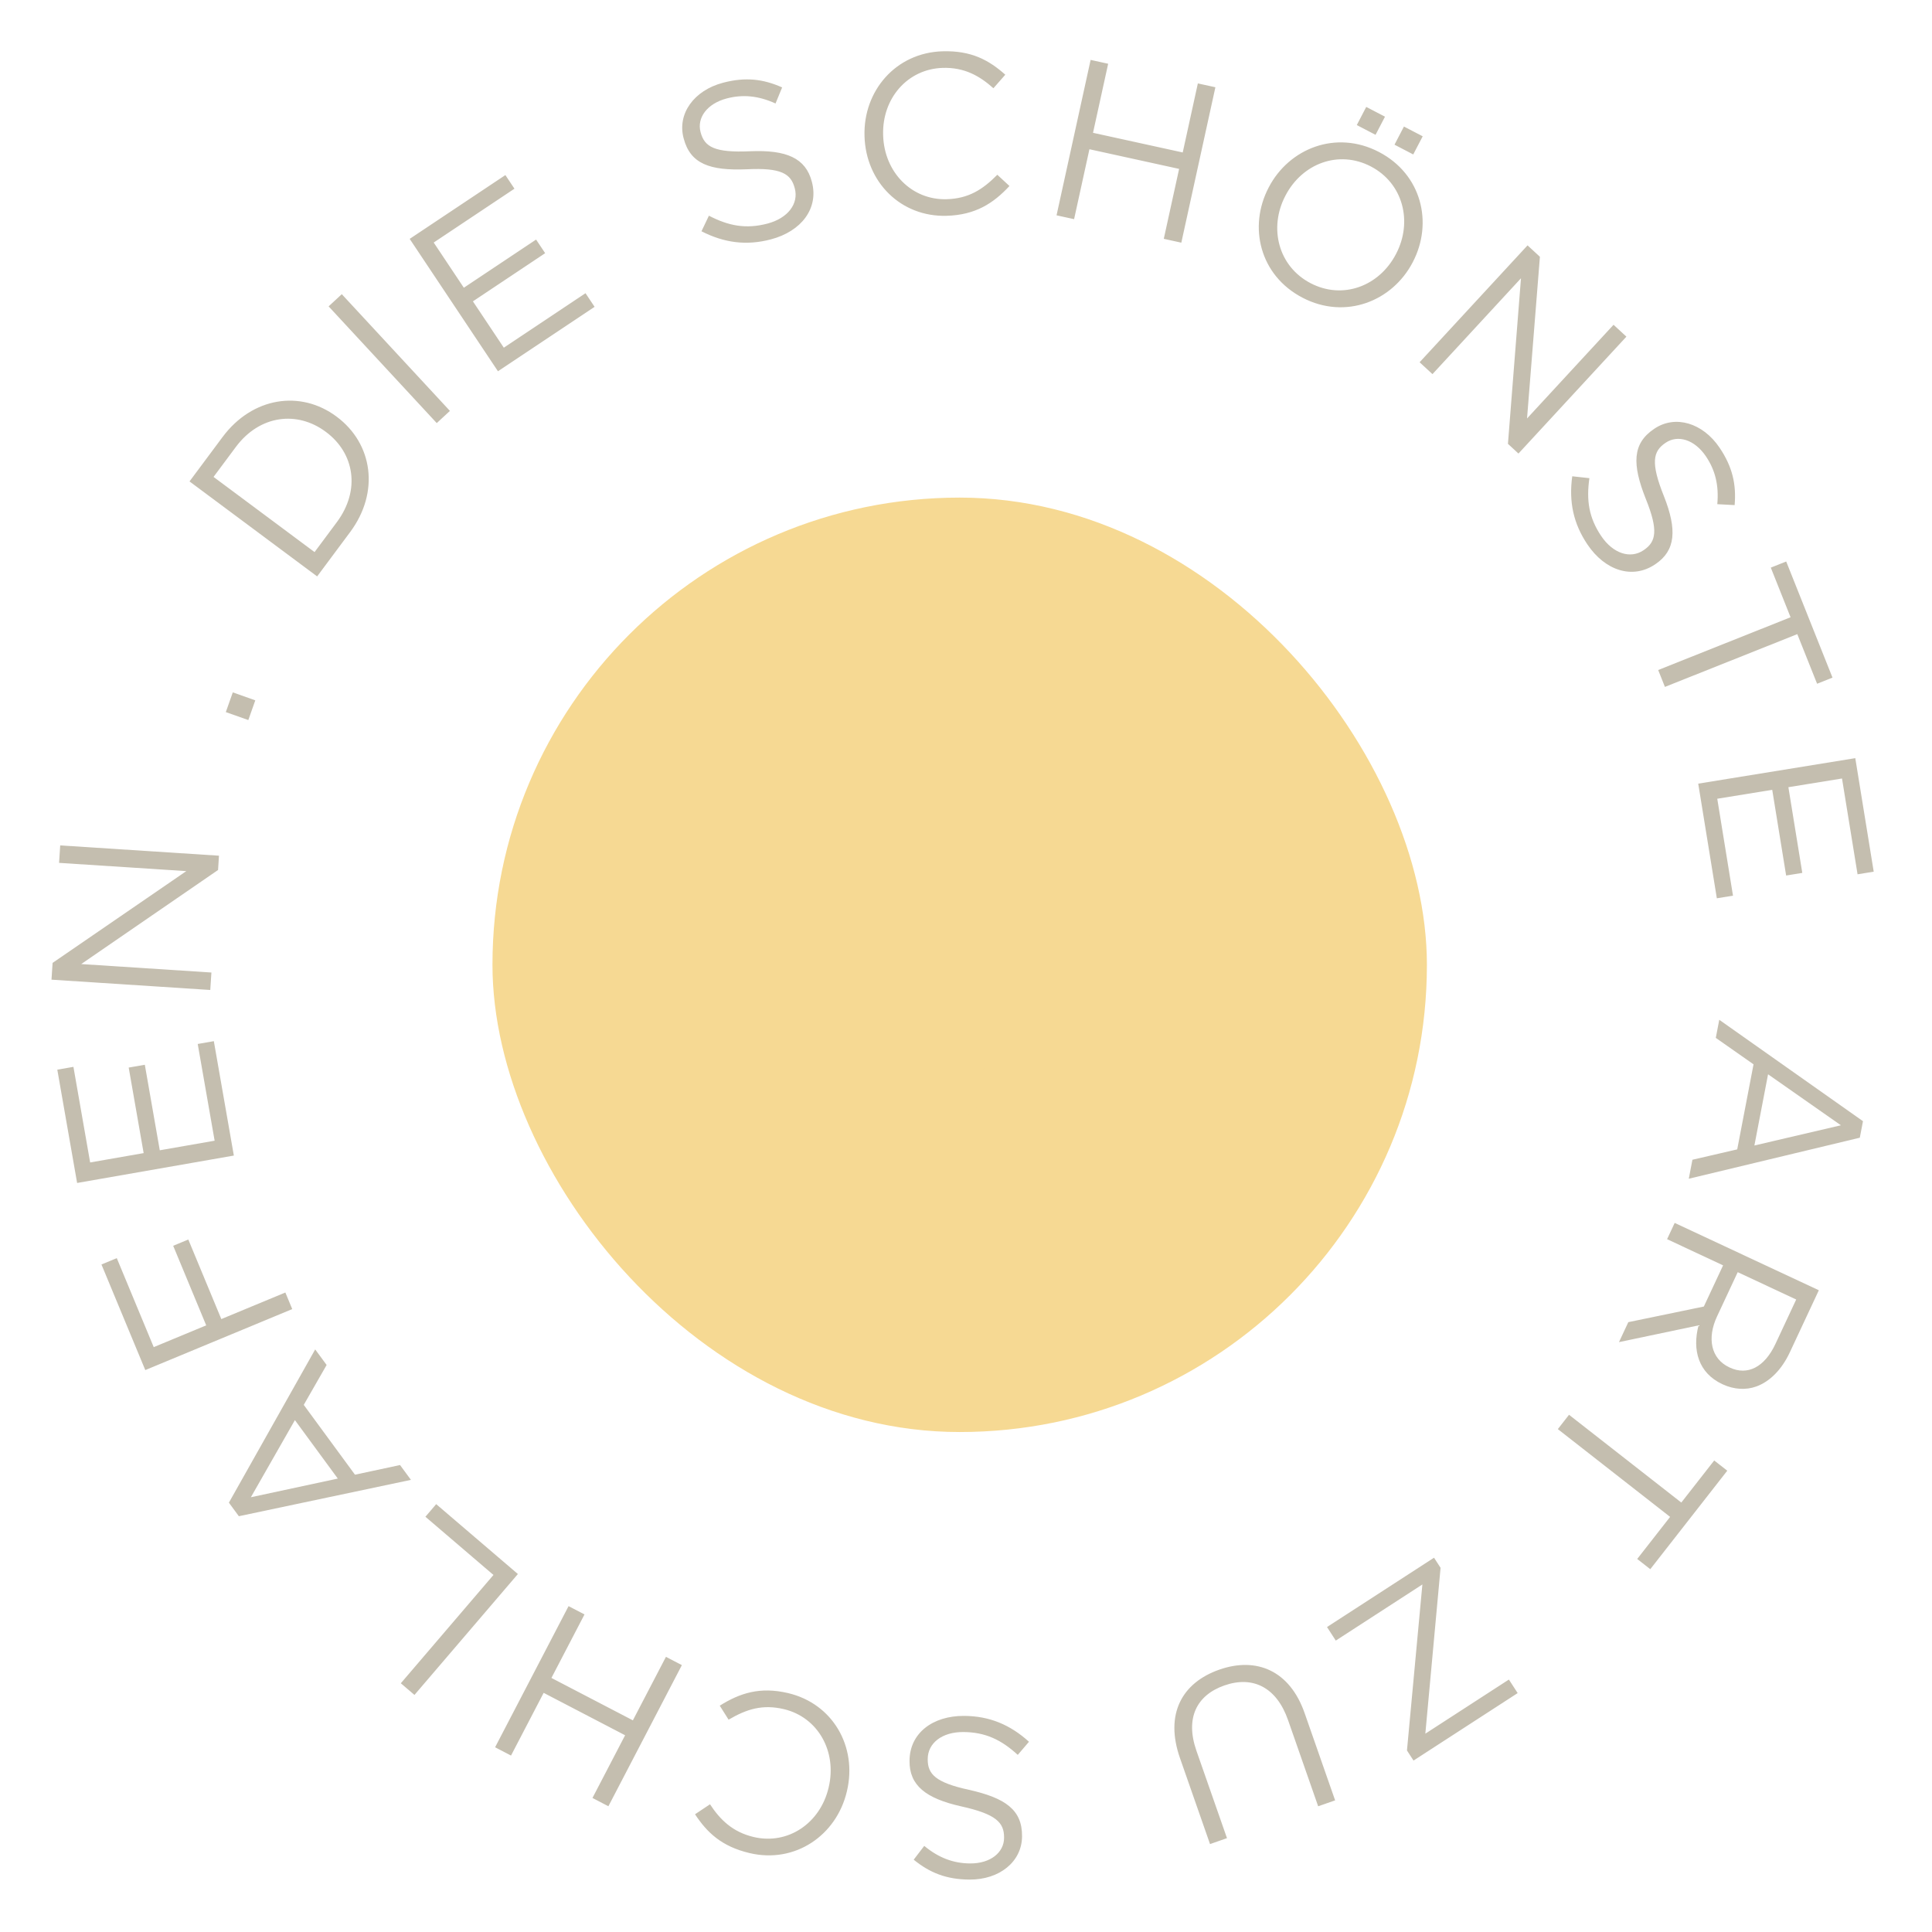<svg xmlns="http://www.w3.org/2000/svg" width="153" height="153" viewBox="0 0 153 153" fill="none"><path d="M25.116 45.647L15.008 38.125L17.62 34.616C19.984 31.439 23.798 30.867 26.642 32.984L26.671 33.006C29.516 35.123 30.092 38.962 27.727 42.139L25.116 45.647ZM24.911 43.722L26.673 41.354C28.576 38.798 28.057 35.877 25.819 34.211L25.79 34.19C23.552 32.524 20.576 32.844 18.674 35.4L16.911 37.768L24.911 43.722ZM34.587 33.506L26.024 24.263L27.067 23.297L35.63 32.54L34.587 33.506ZM39.434 29.401L32.444 18.917L40.022 13.865L40.741 14.943L34.346 19.207L36.733 22.786L42.454 18.972L43.172 20.05L37.451 23.865L39.898 27.534L46.368 23.22L47.087 24.299L39.434 29.401ZM61.043 18.958C59.111 19.465 57.358 19.237 55.552 18.316L56.14 17.082C57.713 17.897 59.082 18.151 60.771 17.708C62.407 17.278 63.258 16.124 62.943 14.923L62.933 14.888C62.636 13.756 61.858 13.272 59.157 13.405C56.194 13.532 54.667 12.965 54.142 10.963L54.132 10.928C53.629 9.013 54.947 7.159 57.263 6.551C59.039 6.084 60.442 6.255 61.939 6.923L61.417 8.195C60.043 7.57 58.806 7.467 57.553 7.796C55.969 8.212 55.188 9.348 55.476 10.445L55.485 10.48C55.787 11.629 56.583 12.108 59.415 11.978C62.286 11.857 63.8 12.52 64.29 14.383L64.299 14.417C64.847 16.507 63.463 18.322 61.043 18.958ZM74.969 17.09C71.335 17.197 68.57 14.415 68.464 10.798L68.463 10.762C68.359 7.2 70.935 4.171 74.642 4.062C76.927 3.995 78.318 4.765 79.612 5.916L78.671 6.988C77.58 6.011 76.371 5.326 74.662 5.376C71.873 5.458 69.853 7.786 69.937 10.683L69.938 10.719C70.024 13.634 72.196 15.857 74.967 15.776C76.694 15.725 77.808 15.026 78.98 13.84L79.942 14.73C78.668 16.1 77.254 17.023 74.969 17.09ZM83.671 17.052L86.369 4.744L87.758 5.049L86.559 10.517L93.663 12.074L94.861 6.606L96.25 6.91L93.552 19.218L92.163 18.913L93.377 13.375L86.274 11.818L85.06 17.356L83.671 17.052ZM110.434 11.458L111.182 10.021L112.667 10.794L111.918 12.231L110.434 11.458ZM107.448 9.904L108.196 8.467L109.681 9.24L108.933 10.677L107.448 9.904ZM103.15 23.576C99.749 21.805 98.854 17.95 100.459 14.869L100.475 14.837C102.08 11.756 105.8 10.263 109.2 12.034C112.601 13.804 113.496 17.659 111.891 20.741L111.875 20.773C110.27 23.854 106.55 25.347 103.15 23.576ZM103.789 22.427C106.343 23.757 109.227 22.661 110.549 20.123L110.566 20.091C111.887 17.552 111.116 14.513 108.562 13.182C106.007 11.852 103.123 12.948 101.801 15.487L101.785 15.519C100.463 18.057 101.234 21.097 103.789 22.427ZM112.422 28.688L120.97 19.431L121.949 20.334L120.93 33.139L127.781 25.72L128.799 26.66L120.251 35.917L119.418 35.148L120.45 22.037L113.441 29.628L112.422 28.688ZM125.711 43.115C124.595 41.457 124.234 39.726 124.51 37.718L125.869 37.867C125.616 39.621 125.827 40.998 126.801 42.446C127.746 43.85 129.115 44.274 130.146 43.581L130.176 43.561C131.146 42.908 131.347 42.013 130.334 39.506C129.239 36.75 129.272 35.122 130.99 33.967L131.019 33.947C132.662 32.842 134.847 33.477 136.183 35.463C137.208 36.987 137.508 38.368 137.37 40.001L135.997 39.927C136.135 38.424 135.826 37.222 135.102 36.147C134.188 34.788 132.859 34.423 131.918 35.056L131.888 35.077C130.902 35.74 130.711 36.649 131.765 39.281C132.825 41.952 132.697 43.6 131.099 44.675L131.069 44.695C129.277 45.901 127.107 45.191 125.711 43.115ZM131.316 53.06L141.8 48.882L140.234 44.952L141.454 44.466L145.12 53.662L143.9 54.148L142.333 50.219L131.849 54.398L131.316 53.06ZM134.487 62.059L146.925 60.04L148.384 69.03L147.105 69.238L145.873 61.651L141.627 62.34L142.728 69.127L141.449 69.335L140.347 62.548L135.994 63.255L137.24 70.93L135.961 71.138L134.487 62.059ZM136.153 80.76L147.534 88.79L147.283 90.098L133.739 93.347L134.027 91.844L137.575 91.022L138.867 84.287L135.878 82.192L136.153 80.76ZM140.017 85.076L138.935 90.715L145.785 89.114L140.017 85.076ZM132.623 96.845L144.038 102.179L141.744 107.087C141.089 108.49 140.139 109.417 139.086 109.799C138.273 110.094 137.321 110.047 136.424 109.628L136.392 109.613C134.5 108.729 134.001 106.906 134.513 104.96L128.211 106.286L128.95 104.705L134.932 103.467L136.456 100.206L132.021 98.133L132.623 96.845ZM137.614 100.747L135.976 104.253C135.176 105.965 135.485 107.6 136.952 108.285L136.985 108.301C138.387 108.956 139.738 108.276 140.6 106.433L142.246 102.911L137.614 100.747ZM124.255 112.04L133.147 118.991L135.752 115.659L136.787 116.468L130.69 124.268L129.655 123.458L132.26 120.126L123.369 113.175L124.255 112.04ZM113.564 123.359L114.082 124.159L112.876 137.294L119.493 133.008L120.188 134.08L111.94 139.424L111.421 138.623L112.642 125.478L105.784 129.922L105.089 128.849L113.564 123.359ZM96.564 132.222C99.504 131.194 102.138 132.294 103.314 135.659L105.732 142.575L104.389 143.044L102.002 136.213C101.105 133.647 99.24 132.678 96.964 133.474C94.772 134.24 93.842 136.053 94.75 138.652L97.168 145.568L95.825 146.037L93.444 139.223C92.232 135.757 93.59 133.261 96.564 132.222ZM76.353 135.886C78.35 135.899 79.984 136.575 81.488 137.934L80.6 138.973C79.293 137.776 78.037 137.175 76.291 137.164C74.599 137.153 73.477 138.046 73.469 139.288L73.469 139.324C73.462 140.494 74.088 141.164 76.73 141.739C79.624 142.387 80.951 143.331 80.938 145.401L80.938 145.437C80.925 147.417 79.17 148.864 76.776 148.849C74.94 148.838 73.63 148.308 72.358 147.274L73.193 146.181C74.357 147.142 75.524 147.563 76.82 147.571C78.458 147.582 79.508 146.688 79.515 145.554L79.515 145.518C79.522 144.33 78.879 143.66 76.11 143.049C73.306 142.42 72.016 141.386 72.028 139.46L72.029 139.424C72.042 137.264 73.851 135.871 76.353 135.886ZM62.413 134.081C65.952 134.917 67.904 138.319 67.072 141.84L67.064 141.875C66.245 145.343 62.973 147.604 59.365 146.751C57.14 146.226 55.995 145.123 55.041 143.677L56.227 142.885C57.029 144.11 58.02 145.084 59.684 145.477C62.399 146.118 64.953 144.391 65.619 141.571L65.627 141.536C66.298 138.698 64.774 135.989 62.076 135.351C60.394 134.954 59.138 135.342 57.699 136.186L56.999 135.077C58.584 134.083 60.188 133.555 62.413 134.081ZM53.999 131.866L48.18 143.042L46.919 142.385L49.504 137.42L43.054 134.061L40.469 139.027L39.208 138.37L45.026 127.194L46.288 127.851L43.669 132.88L50.119 136.238L52.738 131.209L53.999 131.866ZM41.013 124.651L32.823 134.226L31.742 133.302L39.078 124.725L33.689 120.115L34.543 119.117L41.013 124.651ZM32.543 117.195L18.915 120.073L18.127 118.999L24.961 106.863L25.866 108.096L24.055 111.256L28.112 116.785L31.68 116.02L32.543 117.195ZM26.751 117.092L23.354 112.462L19.867 118.571L26.751 117.092ZM23.143 103.67L11.506 108.5L8.035 100.138L9.248 99.634L12.174 106.683L16.33 104.958L13.715 98.657L14.912 98.16L17.527 104.461L22.598 102.357L23.143 103.67ZM18.519 91.512L6.107 93.682L4.538 84.71L5.815 84.487L7.139 92.058L11.376 91.317L10.192 84.544L11.469 84.321L12.653 91.094L16.997 90.335L15.658 82.675L16.934 82.452L18.519 91.512ZM16.652 78.399L4.078 77.583L4.165 76.254L14.755 68.986L4.678 68.333L4.768 66.95L17.341 67.765L17.268 68.897L6.431 76.347L16.742 77.016L16.652 78.399ZM19.665 57.023L17.883 56.393L18.435 54.831L20.217 55.462L19.665 57.023Z" fill="#C4BEAF"></path><rect x="39" y="39.406" width="74" height="74" rx="37" fill="#F6D993"></rect><path d="M85.205 75.535L75.657 65.941C75.486 65.769 75.396 65.567 75.388 65.334C75.381 65.101 75.475 64.888 75.669 64.694C75.861 64.505 76.068 64.41 76.289 64.406C76.509 64.404 76.716 64.5 76.91 64.694L87.584 75.419C87.737 75.574 87.845 75.731 87.907 75.891C87.969 76.051 88 76.227 88 76.417C88 76.608 87.969 76.783 87.907 76.943C87.845 77.103 87.737 77.26 87.584 77.414L76.91 88.141C76.746 88.305 76.547 88.393 76.312 88.405C76.075 88.417 75.86 88.329 75.667 88.141C75.474 87.947 75.378 87.737 75.378 87.513C75.378 87.287 75.474 87.077 75.667 86.883L85.207 77.299L64.878 77.299C64.627 77.299 64.418 77.215 64.251 77.047C64.084 76.879 64 76.669 64 76.417C64 76.165 64.084 75.956 64.251 75.787C64.418 75.619 64.627 75.535 64.878 75.535L85.205 75.535Z" fill="#F6D993"></path></svg>